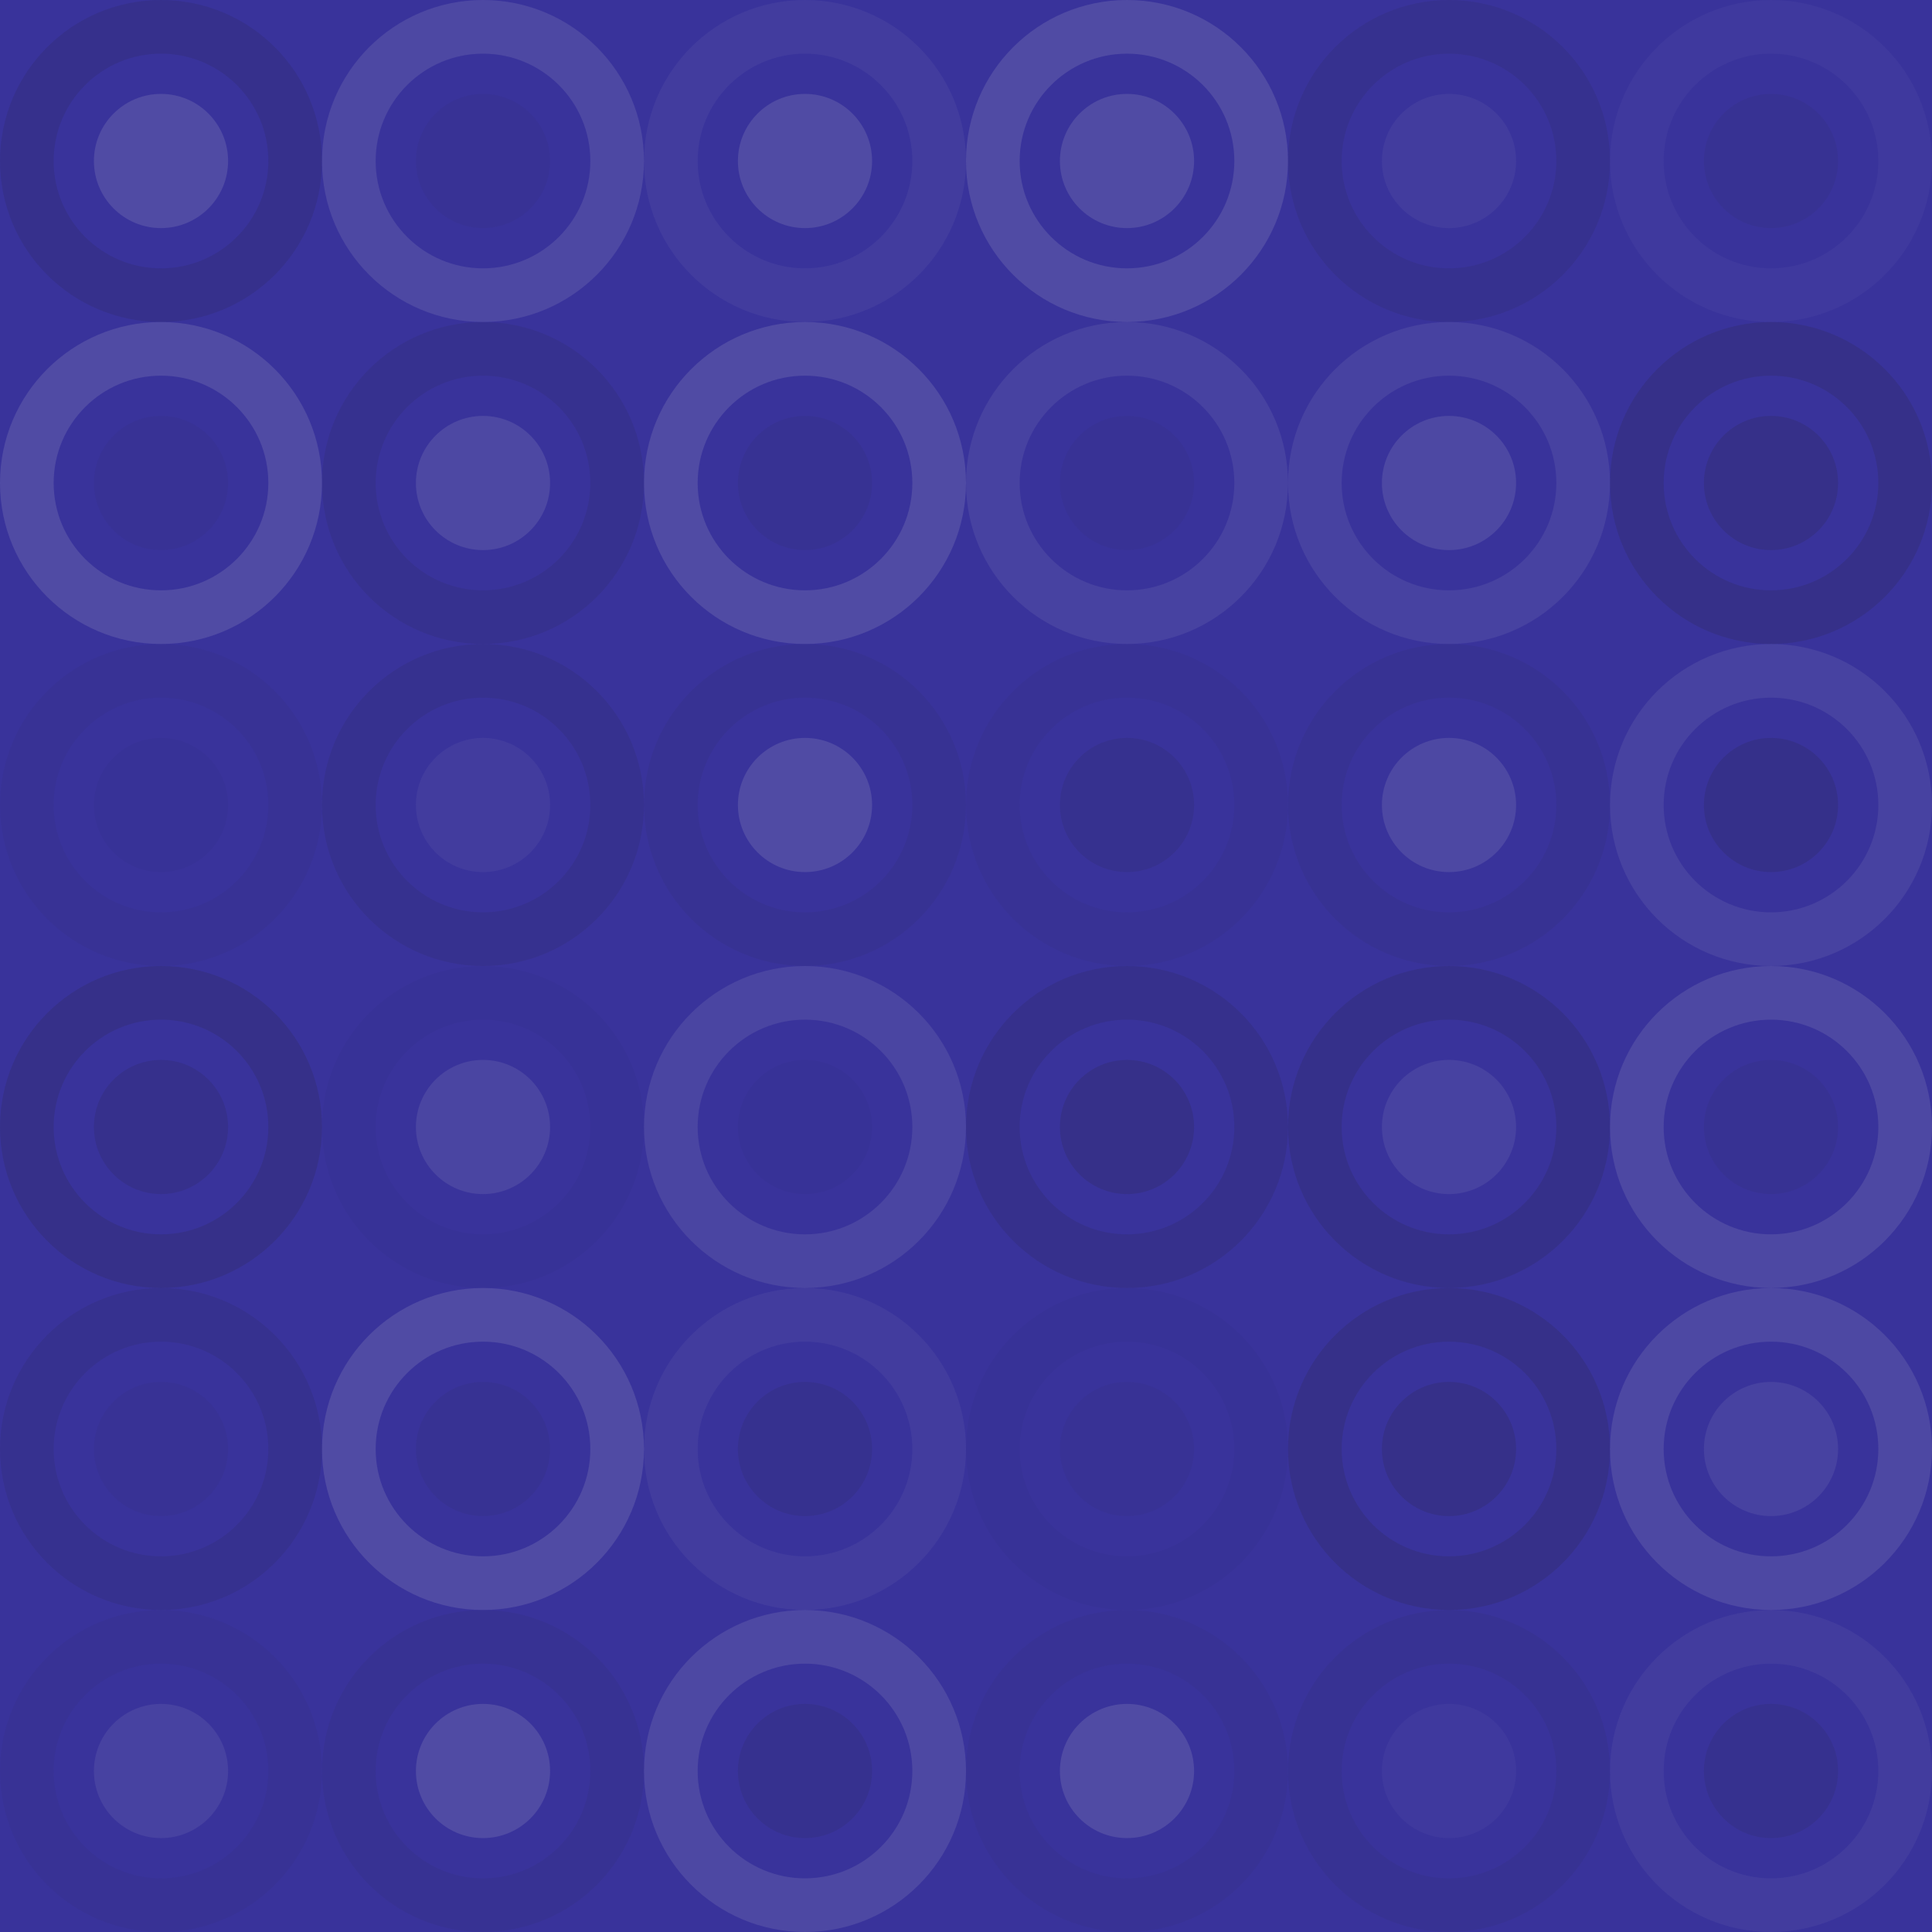 <svg xmlns="http://www.w3.org/2000/svg" width="336" height="336" viewbox="0 0 336 336" preserveAspectRatio="none"><rect x="0" y="0" width="100%" height="100%" fill="rgb(57, 51, 155)" /><circle cx="28" cy="28" r="23.333" fill="none" stroke="#222" style="opacity:0.115;stroke-width:9.333px;" /><circle cx="28" cy="28" r="11.667" fill="#ddd" fill-opacity="0.141" /><circle cx="84" cy="28" r="23.333" fill="none" stroke="#ddd" style="opacity:0.124;stroke-width:9.333px;" /><circle cx="84" cy="28" r="11.667" fill="#222" fill-opacity="0.046" /><circle cx="140" cy="28" r="23.333" fill="none" stroke="#ddd" style="opacity:0.055;stroke-width:9.333px;" /><circle cx="140" cy="28" r="11.667" fill="#ddd" fill-opacity="0.141" /><circle cx="196" cy="28" r="23.333" fill="none" stroke="#ddd" style="opacity:0.141;stroke-width:9.333px;" /><circle cx="196" cy="28" r="11.667" fill="#ddd" fill-opacity="0.141" /><circle cx="252" cy="28" r="23.333" fill="none" stroke="#222" style="opacity:0.098;stroke-width:9.333px;" /><circle cx="252" cy="28" r="11.667" fill="#ddd" fill-opacity="0.055" /><circle cx="308" cy="28" r="23.333" fill="none" stroke="#ddd" style="opacity:0.037;stroke-width:9.333px;" /><circle cx="308" cy="28" r="11.667" fill="#222" fill-opacity="0.063" /><circle cx="28" cy="84" r="23.333" fill="none" stroke="#ddd" style="opacity:0.141;stroke-width:9.333px;" /><circle cx="28" cy="84" r="11.667" fill="#222" fill-opacity="0.046" /><circle cx="84" cy="84" r="23.333" fill="none" stroke="#222" style="opacity:0.098;stroke-width:9.333px;" /><circle cx="84" cy="84" r="11.667" fill="#ddd" fill-opacity="0.124" /><circle cx="140" cy="84" r="23.333" fill="none" stroke="#ddd" style="opacity:0.141;stroke-width:9.333px;" /><circle cx="140" cy="84" r="11.667" fill="#222" fill-opacity="0.063" /><circle cx="196" cy="84" r="23.333" fill="none" stroke="#ddd" style="opacity:0.089;stroke-width:9.333px;" /><circle cx="196" cy="84" r="11.667" fill="#222" fill-opacity="0.046" /><circle cx="252" cy="84" r="23.333" fill="none" stroke="#ddd" style="opacity:0.089;stroke-width:9.333px;" /><circle cx="252" cy="84" r="11.667" fill="#ddd" fill-opacity="0.124" /><circle cx="308" cy="84" r="23.333" fill="none" stroke="#222" style="opacity:0.15;stroke-width:9.333px;" /><circle cx="308" cy="84" r="11.667" fill="#222" fill-opacity="0.15" /><circle cx="28" cy="140" r="23.333" fill="none" stroke="#222" style="opacity:0.046;stroke-width:9.333px;" /><circle cx="28" cy="140" r="11.667" fill="#222" fill-opacity="0.029" /><circle cx="84" cy="140" r="23.333" fill="none" stroke="#222" style="opacity:0.098;stroke-width:9.333px;" /><circle cx="84" cy="140" r="11.667" fill="#ddd" fill-opacity="0.055" /><circle cx="140" cy="140" r="23.333" fill="none" stroke="#222" style="opacity:0.063;stroke-width:9.333px;" /><circle cx="140" cy="140" r="11.667" fill="#ddd" fill-opacity="0.141" /><circle cx="196" cy="140" r="23.333" fill="none" stroke="#222" style="opacity:0.046;stroke-width:9.333px;" /><circle cx="196" cy="140" r="11.667" fill="#222" fill-opacity="0.098" /><circle cx="252" cy="140" r="23.333" fill="none" stroke="#222" style="opacity:0.063;stroke-width:9.333px;" /><circle cx="252" cy="140" r="11.667" fill="#ddd" fill-opacity="0.124" /><circle cx="308" cy="140" r="23.333" fill="none" stroke="#ddd" style="opacity:0.089;stroke-width:9.333px;" /><circle cx="308" cy="140" r="11.667" fill="#222" fill-opacity="0.133" /><circle cx="28" cy="196" r="23.333" fill="none" stroke="#222" style="opacity:0.15;stroke-width:9.333px;" /><circle cx="28" cy="196" r="11.667" fill="#222" fill-opacity="0.115" /><circle cx="84" cy="196" r="23.333" fill="none" stroke="#222" style="opacity:0.029;stroke-width:9.333px;" /><circle cx="84" cy="196" r="11.667" fill="#ddd" fill-opacity="0.107" /><circle cx="140" cy="196" r="23.333" fill="none" stroke="#ddd" style="opacity:0.107;stroke-width:9.333px;" /><circle cx="140" cy="196" r="11.667" fill="#222" fill-opacity="0.029" /><circle cx="196" cy="196" r="23.333" fill="none" stroke="#222" style="opacity:0.115;stroke-width:9.333px;" /><circle cx="196" cy="196" r="11.667" fill="#222" fill-opacity="0.15" /><circle cx="252" cy="196" r="23.333" fill="none" stroke="#222" style="opacity:0.133;stroke-width:9.333px;" /><circle cx="252" cy="196" r="11.667" fill="#ddd" fill-opacity="0.089" /><circle cx="308" cy="196" r="23.333" fill="none" stroke="#ddd" style="opacity:0.124;stroke-width:9.333px;" /><circle cx="308" cy="196" r="11.667" fill="#222" fill-opacity="0.063" /><circle cx="28" cy="252" r="23.333" fill="none" stroke="#222" style="opacity:0.098;stroke-width:9.333px;" /><circle cx="28" cy="252" r="11.667" fill="#222" fill-opacity="0.046" /><circle cx="84" cy="252" r="23.333" fill="none" stroke="#ddd" style="opacity:0.141;stroke-width:9.333px;" /><circle cx="84" cy="252" r="11.667" fill="#222" fill-opacity="0.063" /><circle cx="140" cy="252" r="23.333" fill="none" stroke="#ddd" style="opacity:0.055;stroke-width:9.333px;" /><circle cx="140" cy="252" r="11.667" fill="#222" fill-opacity="0.098" /><circle cx="196" cy="252" r="23.333" fill="none" stroke="#222" style="opacity:0.029;stroke-width:9.333px;" /><circle cx="196" cy="252" r="11.667" fill="#222" fill-opacity="0.046" /><circle cx="252" cy="252" r="23.333" fill="none" stroke="#222" style="opacity:0.15;stroke-width:9.333px;" /><circle cx="252" cy="252" r="11.667" fill="#222" fill-opacity="0.15" /><circle cx="308" cy="252" r="23.333" fill="none" stroke="#ddd" style="opacity:0.124;stroke-width:9.333px;" /><circle cx="308" cy="252" r="11.667" fill="#ddd" fill-opacity="0.089" /><circle cx="28" cy="308" r="23.333" fill="none" stroke="#222" style="opacity:0.046;stroke-width:9.333px;" /><circle cx="28" cy="308" r="11.667" fill="#ddd" fill-opacity="0.089" /><circle cx="84" cy="308" r="23.333" fill="none" stroke="#222" style="opacity:0.063;stroke-width:9.333px;" /><circle cx="84" cy="308" r="11.667" fill="#ddd" fill-opacity="0.141" /><circle cx="140" cy="308" r="23.333" fill="none" stroke="#ddd" style="opacity:0.124;stroke-width:9.333px;" /><circle cx="140" cy="308" r="11.667" fill="#222" fill-opacity="0.098" /><circle cx="196" cy="308" r="23.333" fill="none" stroke="#222" style="opacity:0.046;stroke-width:9.333px;" /><circle cx="196" cy="308" r="11.667" fill="#ddd" fill-opacity="0.141" /><circle cx="252" cy="308" r="23.333" fill="none" stroke="#222" style="opacity:0.063;stroke-width:9.333px;" /><circle cx="252" cy="308" r="11.667" fill="#ddd" fill-opacity="0.037" /><circle cx="308" cy="308" r="23.333" fill="none" stroke="#ddd" style="opacity:0.055;stroke-width:9.333px;" /><circle cx="308" cy="308" r="11.667" fill="#222" fill-opacity="0.098" /></svg>
